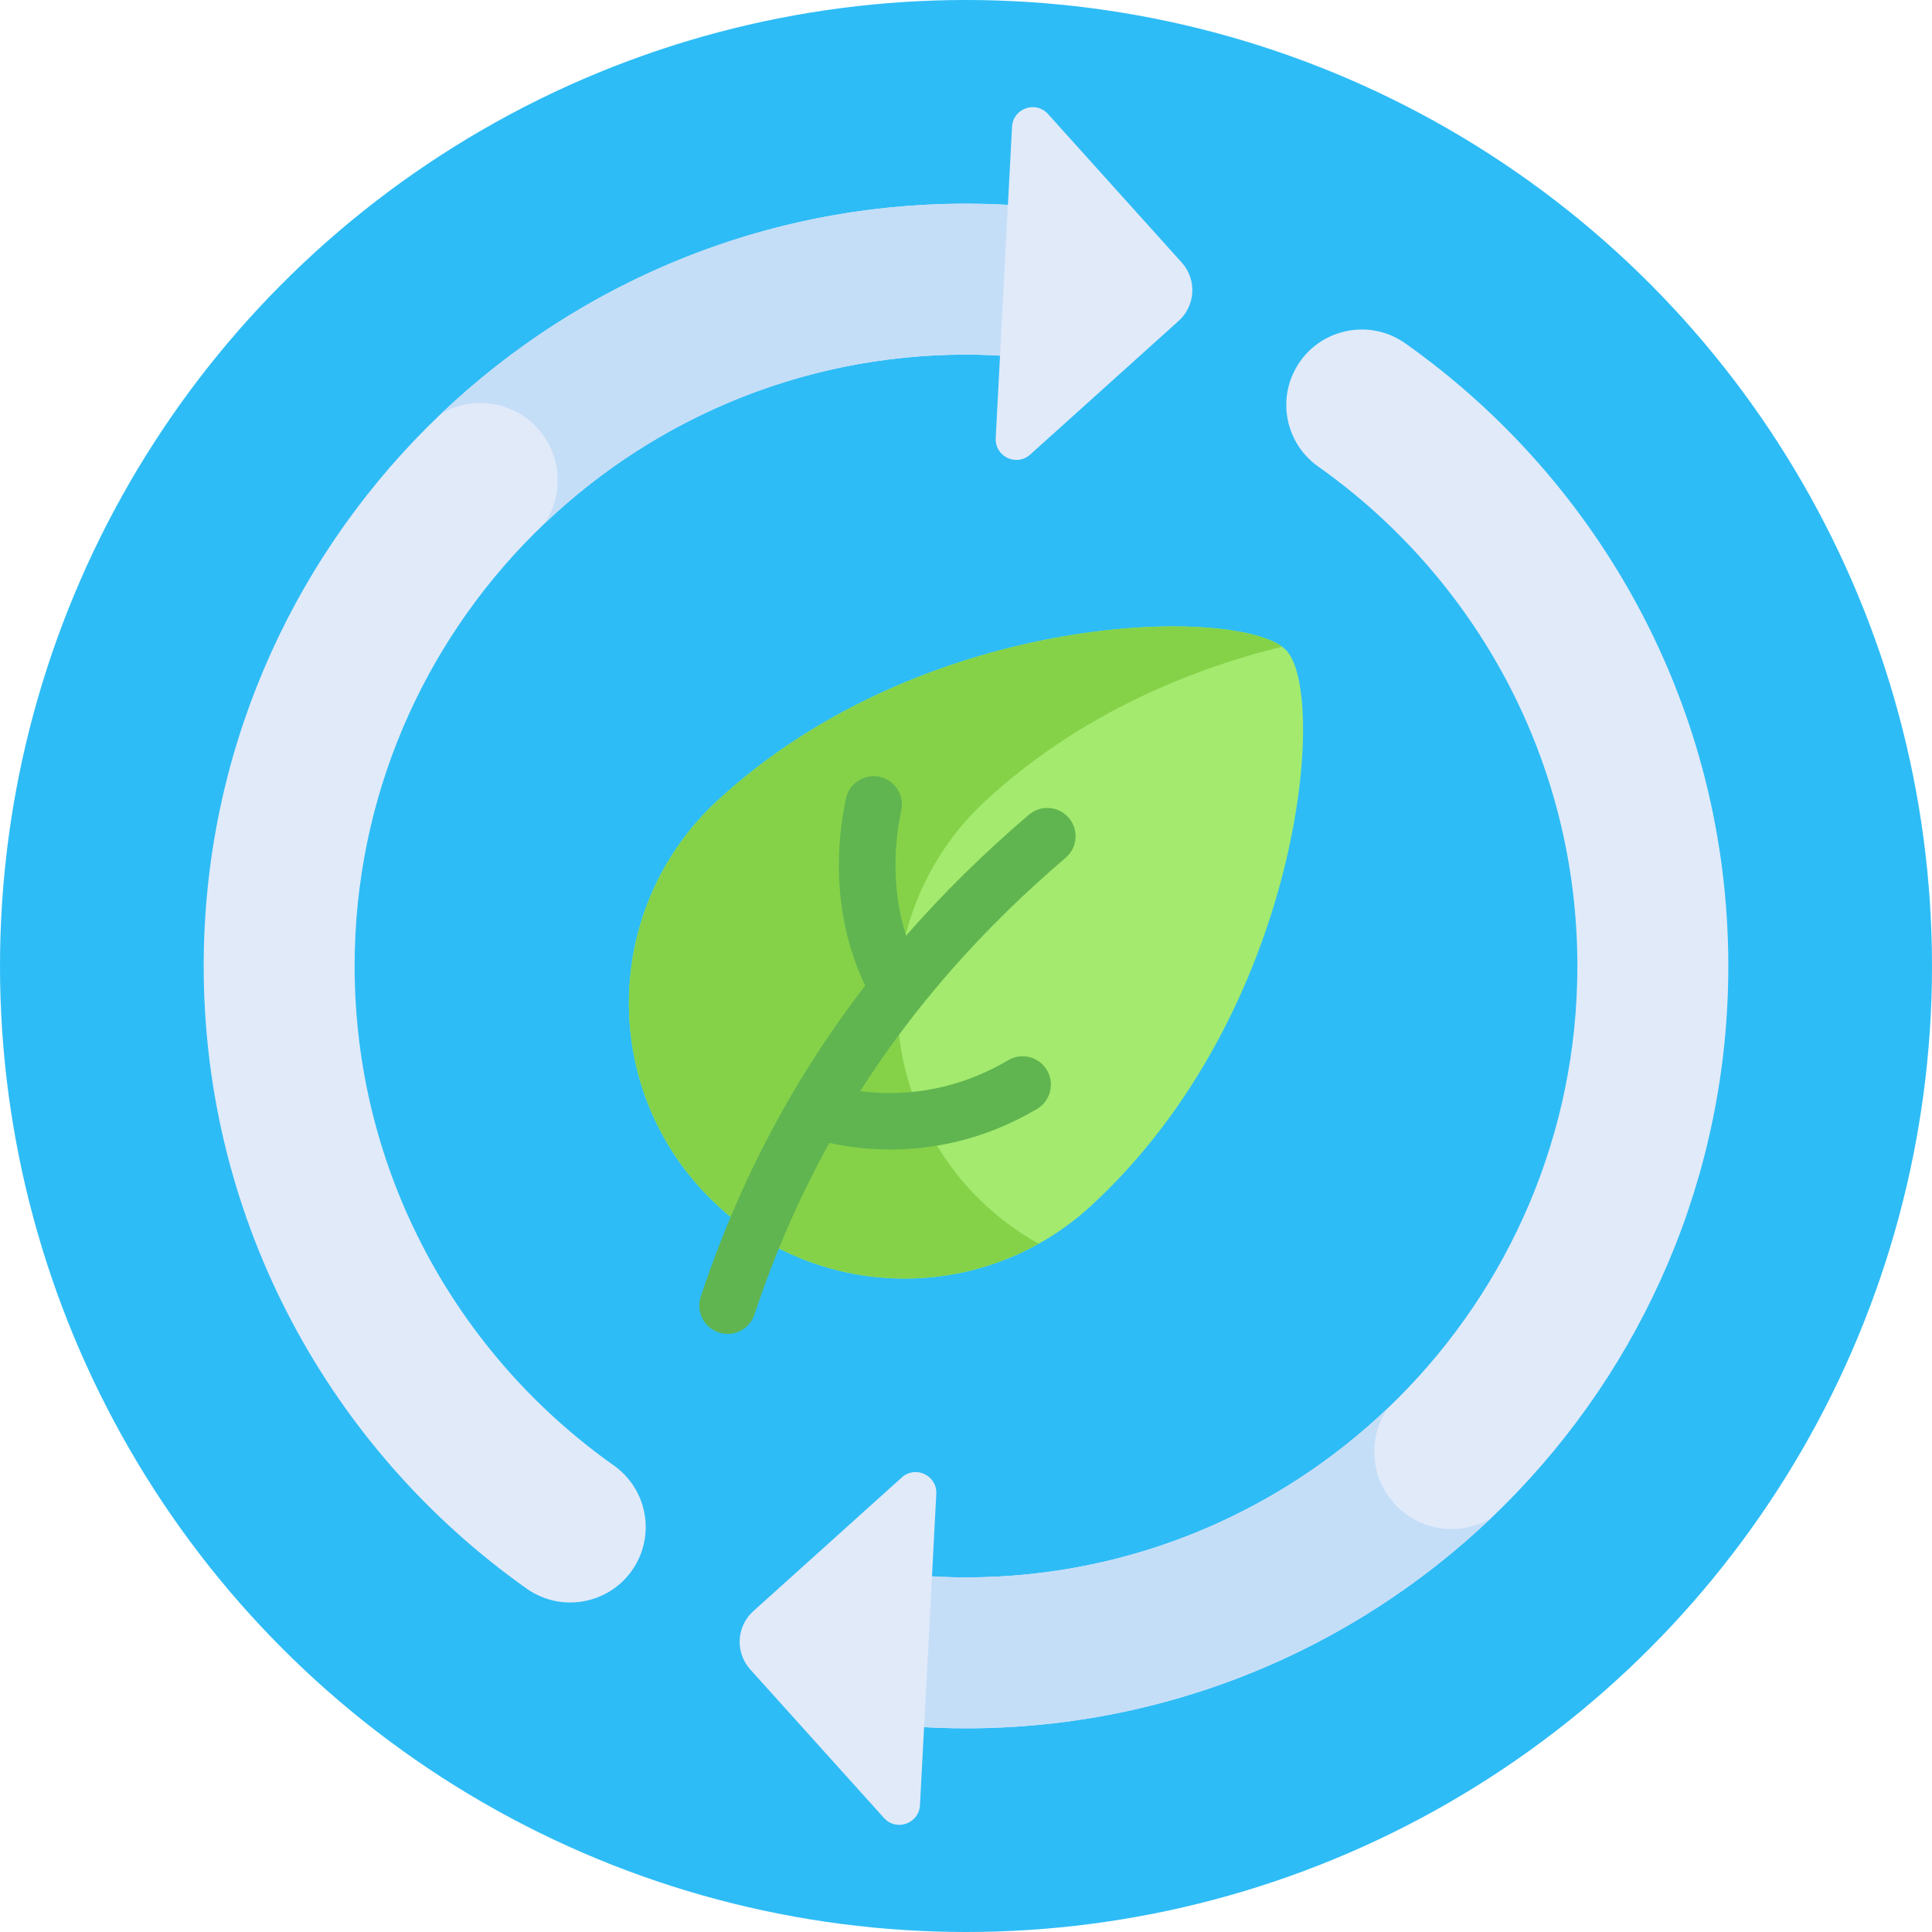 <svg id="Capa_1" enable-background="new 0 0 512 512" height="512" viewBox="0 0 512 512" width="512" xmlns="http://www.w3.org/2000/svg"><g><g><circle cx="256" cy="256" fill="#2ebcf6" r="256"/></g><g><path d="m256 93.979c4.408 0 8.77.199 13.09.548v-40.119c-4.329-.279-8.692-.43-13.09-.43-111.395.001-202.021 90.627-202.021 202.022 0 68.066 33.84 128.372 85.577 164.991 10.477 7.416 25.131 3.197 30.044-8.662 3.574-8.629.692-18.574-6.934-23.967-41.524-29.365-68.687-77.749-68.687-132.362 0-89.339 72.682-162.021 162.021-162.021z" fill="#e1eaf9"/></g><g><path d="m256 53.979c-53.874 0-102.889 21.199-139.145 55.692 7.865-4.664 18.169-3.638 24.932 3.125 7.067 7.067 7.886 18.005 2.476 25.981 29.091-27.743 68.46-44.798 111.737-44.798 4.408 0 8.77.199 13.09.548v-40.119c-4.329-.279-8.692-.429-13.09-.429z" fill="#c5def8"/></g><g><g><path d="m342.401 99.671c-3.574 8.629-.692 18.574 6.934 23.967 41.523 29.365 68.687 77.749 68.687 132.362 0 89.339-72.683 162.021-162.021 162.021-4.408 0-8.77-.199-13.09-.548v40.118c4.329.279 8.692.43 13.09.43 111.395 0 202.021-90.626 202.021-202.021 0-68.066-33.84-128.372-85.577-164.991-10.478-7.416-25.132-3.197-30.044 8.662z" fill="#e1eaf9"/></g></g><g><path d="m370.213 399.204c-7.067-7.067-7.885-18.005-2.476-25.981-29.091 27.743-68.46 44.798-111.737 44.798-4.408 0-8.77-.199-13.09-.548v40.118c4.329.279 8.692.43 13.09.43 53.874 0 102.888-21.199 139.144-55.692-7.865 4.665-18.168 3.639-24.931-3.125z" fill="#c5def8"/></g><g><path d="m263.872 116.113c-.255 4.873 5.508 7.622 9.134 4.357l39.35-35.431c4.496-4.048 4.859-10.974.811-15.47l-35.431-39.35c-3.265-3.626-9.284-1.495-9.54 3.378z" fill="#e1eaf9"/></g><g><path d="m248.128 395.887c.255-4.873-5.508-7.622-9.134-4.357l-39.35 35.431c-4.496 4.048-4.859 10.974-.811 15.47l35.431 39.35c3.265 3.626 9.284 1.495 9.54-3.378z" fill="#e1eaf9"/></g><g><path d="m340.949 172.412c-11.004-11.929-95.167-11.572-150.761 39.71-29.647 27.348-31.511 73.551-4.164 103.198 27.348 29.647 73.551 31.511 103.198 4.164 55.594-51.282 62.731-135.143 51.727-147.072z" fill="#a3ea6e"/></g><g><path d="m257.116 315.32c-27.348-29.647-25.483-75.851 4.164-103.198 23.61-21.779 52.371-34.369 78.494-40.738-14.804-10.835-95.642-9.022-149.586 40.738-29.647 27.347-31.511 73.551-4.164 103.198 23.346 25.309 60.426 30.353 89.223 14.279-6.594-3.676-12.733-8.428-18.131-14.279z" fill="#85d249"/></g><path d="m283.246 216.751c-2.688-3.151-7.422-3.53-10.573-.841-11.923 10.166-22.755 20.834-32.543 32.054-4.282-13.358-2.813-26.033-1.276-33.209.868-4.05-1.712-8.037-5.763-8.904-4.047-.87-8.037 1.712-8.904 5.763-2.209 10.311-4.279 29.901 5.082 49.594-7.04 9.134-13.448 18.62-19.237 28.488-.252.354-.476.732-.667 1.136-9.572 16.5-17.434 34.059-23.666 52.803-1.307 3.931.82 8.176 4.751 9.483.785.261 1.583.385 2.367.385 3.142 0 6.07-1.99 7.116-5.136 5.336-16.05 11.942-31.183 19.867-45.494 3.941.888 9.495 1.762 16.141 1.762 10.861 0 24.612-2.335 38.871-10.75 3.567-2.105 4.753-6.704 2.647-10.271s-6.704-4.751-10.271-2.647c-15.546 9.174-30.191 9.39-39.217 8.177 14.439-22.628 32.491-43.11 54.433-61.819 3.154-2.688 3.53-7.422.842-10.574z" fill="#60b550"/></g></svg>